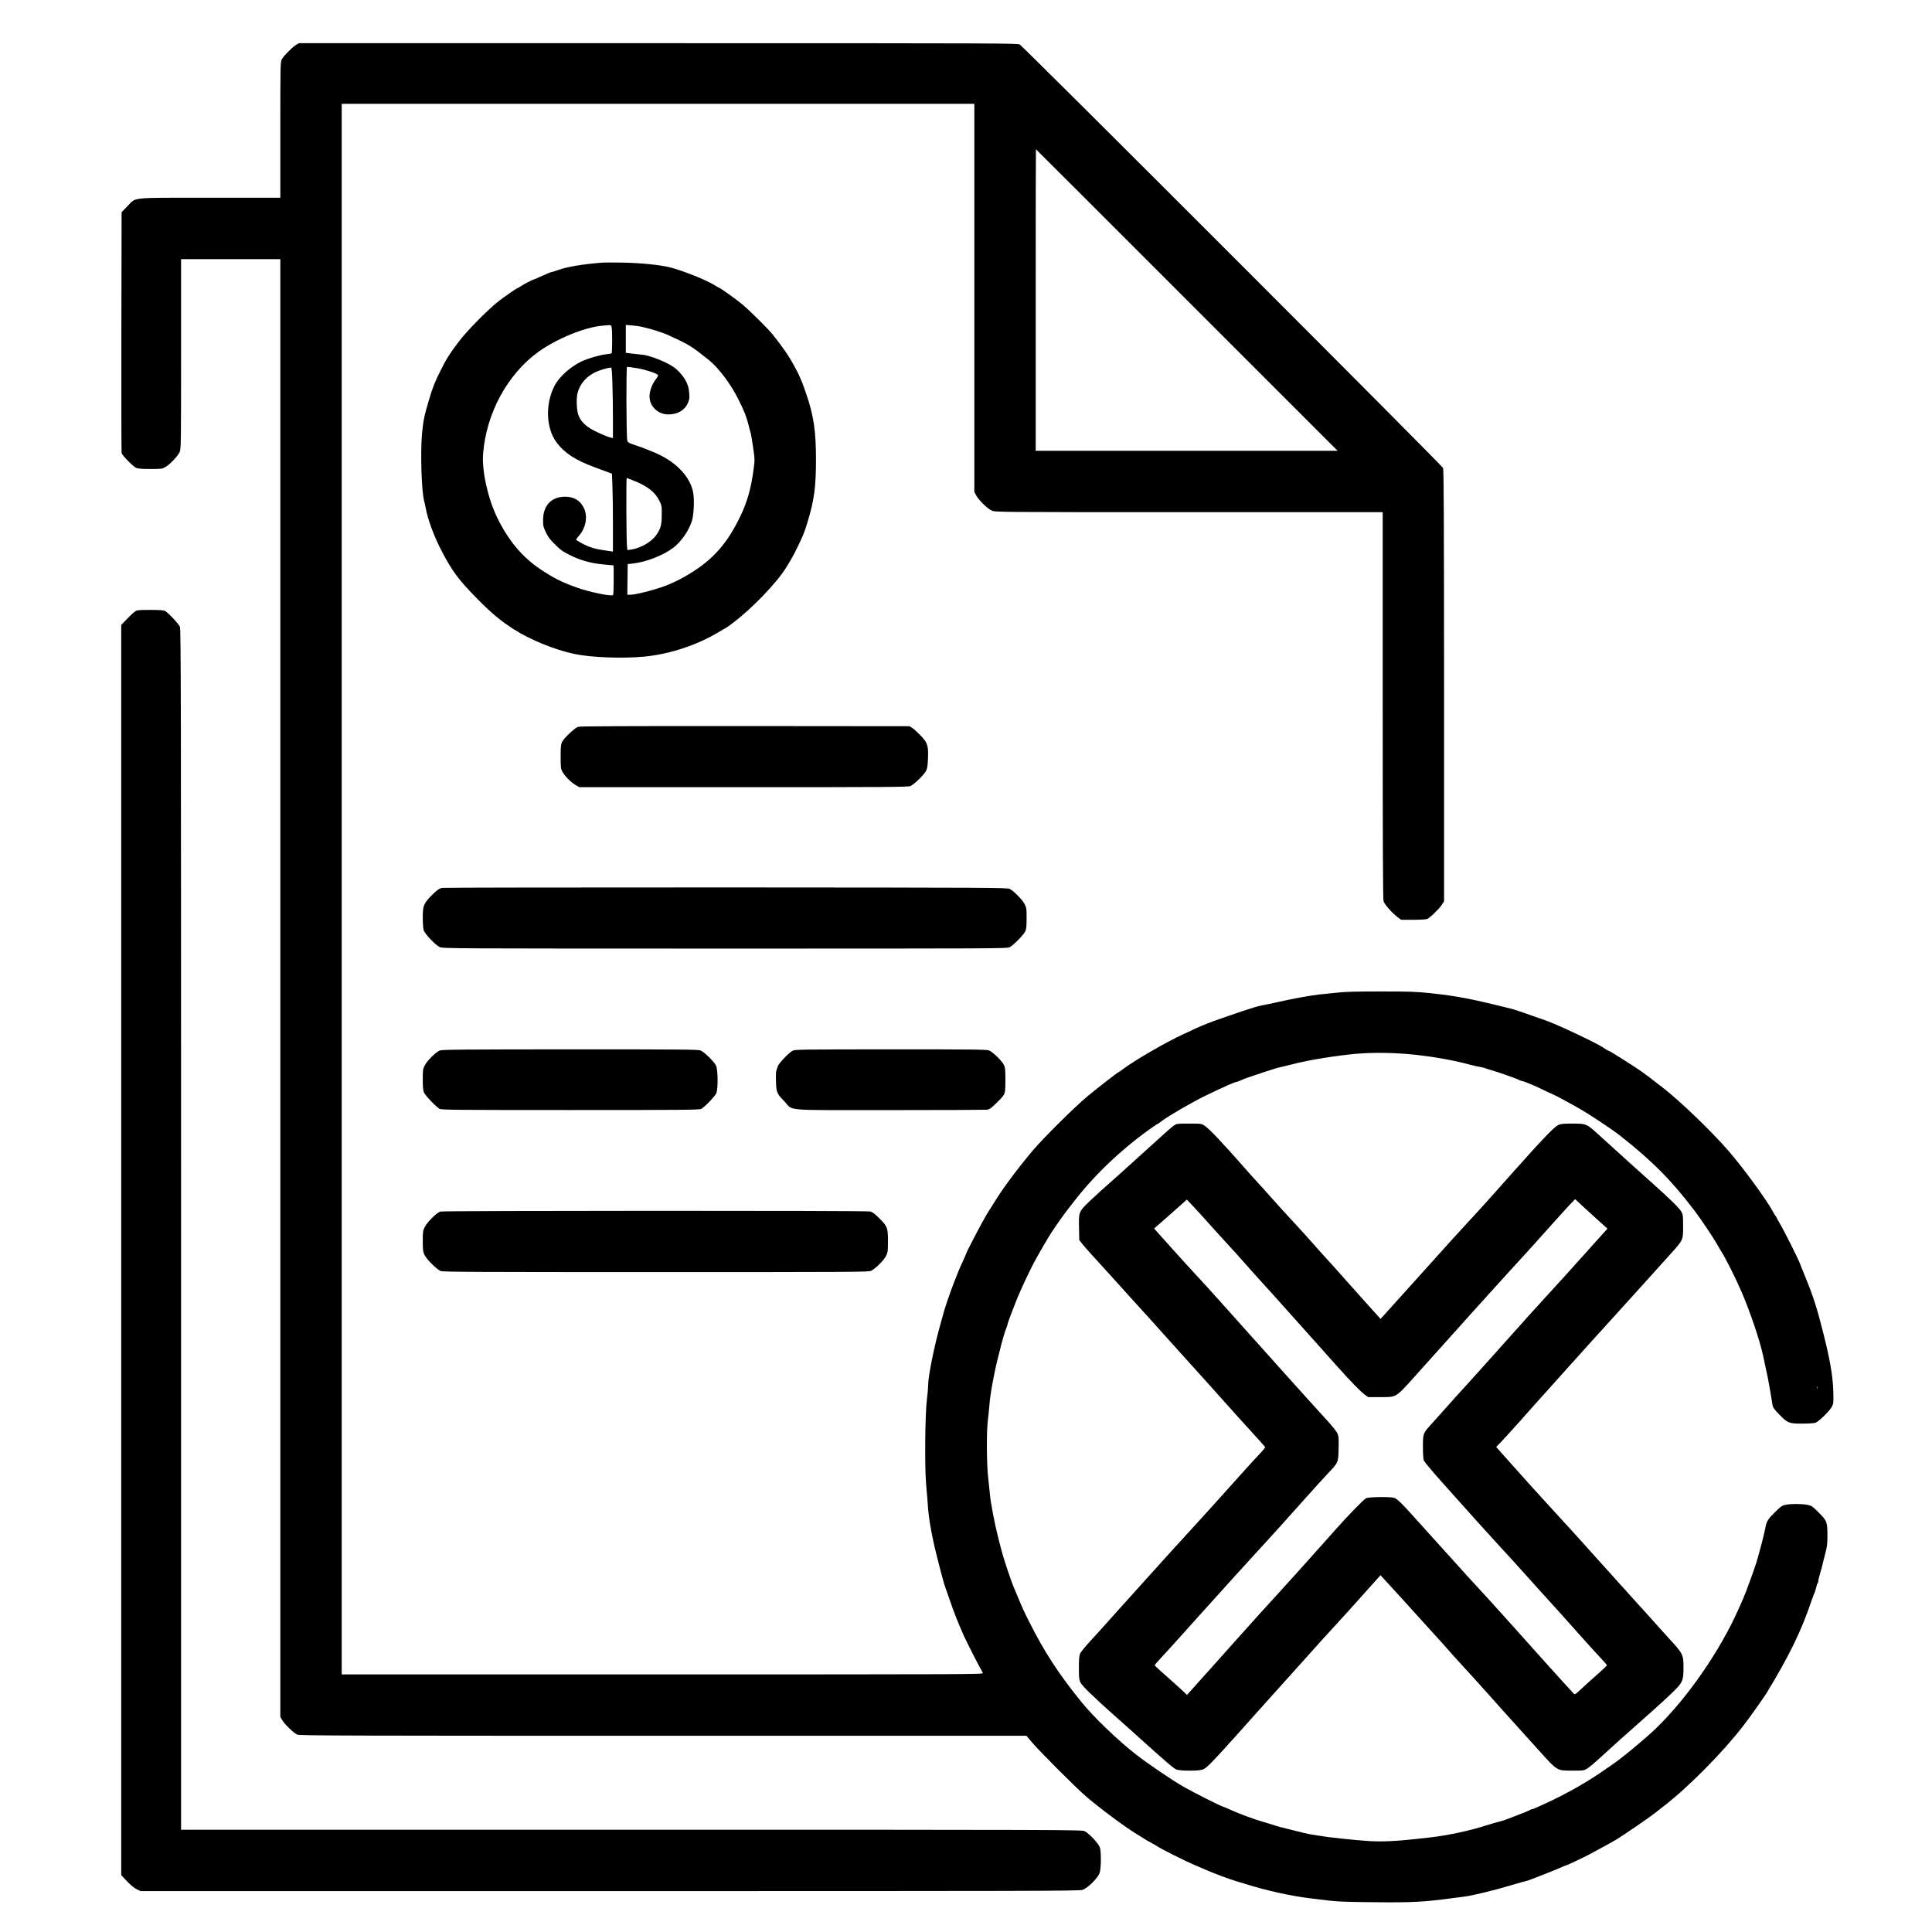 <?xml version="1.0" standalone="no"?>
<!DOCTYPE svg PUBLIC "-//W3C//DTD SVG 20010904//EN"
 "http://www.w3.org/TR/2001/REC-SVG-20010904/DTD/svg10.dtd">
<svg version="1.0" xmlns="http://www.w3.org/2000/svg"
 width="2550pt" height="2550pt" viewBox="0 0 2550 2550"
 preserveAspectRatio="xMidYMid meet">

<g transform="translate(0,2550) scale(0.1,-0.1)"
fill="#000000" stroke="none">
<path d="M3910 24909 c-53 -32 -169 -149 -191 -193 -18 -38 -19 -71 -19 -933
l0 -893 -932 0 c-1077 0 -965 11 -1088 -114 l-75 -77 -3 -1577 c-1 -867 0
-1588 3 -1601 8 -32 148 -175 190 -195 26 -12 68 -16 188 -16 146 0 157 1 199
25 59 33 163 142 188 197 19 42 20 73 20 1296 l0 1252 655 0 655 0 0 -9621 0
-9620 25 -43 c33 -56 154 -172 199 -191 31 -13 617 -15 4830 -15 l4794 0 73
-87 c94 -112 572 -591 707 -708 174 -151 519 -408 671 -500 9 -5 41 -25 71
-44 60 -39 89 -56 135 -79 17 -8 41 -23 55 -32 68 -46 377 -201 515 -259 55
-23 114 -48 130 -56 115 -51 327 -130 430 -160 33 -9 71 -21 85 -25 289 -93
634 -169 910 -200 52 -6 154 -18 225 -27 98 -12 246 -17 596 -20 486 -5 644 3
1014 53 61 8 130 17 155 20 119 15 398 83 638 155 90 27 169 49 175 49 7 0 46
13 87 29 41 16 136 53 210 82 74 29 157 63 184 76 28 12 54 23 59 23 8 0 243
111 302 143 207 111 323 175 360 198 108 67 423 283 490 335 44 35 108 85 142
111 324 251 776 709 1045 1058 66 84 271 373 303 426 304 500 462 824 601
1239 14 41 29 79 33 85 4 5 14 36 21 68 7 32 17 60 22 63 4 3 8 16 8 29 0 12
10 54 21 91 12 38 27 94 34 124 7 30 24 100 39 155 21 80 26 124 26 217 0 188
-6 206 -114 313 -86 86 -94 92 -150 103 -75 15 -219 15 -288 1 -47 -10 -63
-21 -136 -93 -89 -86 -116 -127 -127 -191 -13 -78 -83 -347 -122 -475 -30 -99
-146 -415 -173 -474 -10 -23 -37 -84 -60 -136 -243 -553 -679 -1183 -1094
-1583 -147 -142 -455 -396 -581 -481 -22 -14 -54 -36 -71 -48 -222 -161 -528
-335 -824 -470 -131 -60 -150 -68 -163 -68 -7 0 -17 -4 -23 -9 -5 -5 -58 -28
-119 -51 -60 -23 -137 -52 -170 -66 -33 -13 -78 -28 -100 -33 -56 -14 -135
-37 -208 -60 -203 -65 -492 -126 -707 -151 -52 -5 -153 -17 -225 -25 -227 -26
-430 -35 -590 -25 -205 13 -540 49 -660 70 -27 5 -70 12 -95 15 -25 4 -79 15
-120 25 -41 11 -133 33 -205 51 -71 17 -141 36 -155 41 -14 5 -83 27 -155 48
-147 43 -309 103 -435 159 -47 22 -96 42 -110 46 -39 12 -389 188 -515 260
-151 86 -466 300 -631 428 -245 191 -558 492 -724 697 -297 367 -487 658 -680
1043 -77 153 -92 185 -159 347 -17 41 -35 84 -40 95 -41 91 -142 392 -176 525
-9 36 -27 106 -40 155 -46 180 -102 471 -110 580 -4 44 -14 143 -23 220 -20
173 -22 605 -4 745 7 52 17 149 22 215 10 139 65 435 117 635 8 30 18 71 23
90 20 88 62 233 80 275 11 26 20 53 20 61 0 8 20 65 44 127 24 62 60 155 81
207 37 95 153 344 222 475 40 77 192 339 229 395 71 107 168 244 220 311 32
41 82 104 109 139 269 342 635 684 1018 950 32 22 61 40 64 40 2 0 23 15 46
33 78 62 409 254 577 335 256 123 388 182 410 182 6 0 32 10 58 21 52 24 87
37 322 114 91 30 181 57 200 60 19 4 76 17 125 30 205 54 477 102 781 137 422
48 920 16 1424 -92 52 -12 129 -30 170 -42 41 -11 98 -24 125 -28 28 -5 64
-13 80 -20 17 -6 53 -18 80 -25 73 -20 327 -109 365 -129 18 -9 39 -16 47 -16
16 0 208 -81 283 -120 30 -16 80 -39 110 -51 30 -13 108 -52 173 -89 64 -36
130 -72 146 -81 144 -79 452 -282 583 -385 416 -328 675 -589 974 -984 89
-117 254 -364 301 -450 10 -19 30 -53 44 -75 68 -106 191 -351 277 -550 111
-256 239 -637 282 -835 40 -185 51 -235 64 -300 14 -69 50 -278 62 -360 4 -26
25 -55 87 -118 111 -115 128 -122 303 -122 78 0 156 5 175 11 45 15 190 158
219 215 20 42 21 55 17 202 -5 194 -43 415 -128 752 -88 351 -134 495 -249
775 -34 83 -66 163 -72 179 -20 53 -204 420 -252 499 -25 43 -46 81 -46 85 0
3 -6 13 -14 21 -7 9 -24 36 -37 61 -84 157 -395 582 -586 801 -226 260 -627
646 -858 827 -163 127 -232 179 -294 223 -102 71 -415 269 -426 269 -6 0 -28
12 -50 27 -51 35 -77 49 -202 112 -236 117 -464 220 -578 261 -263 93 -406
142 -435 150 -552 138 -728 172 -1095 212 -185 19 -263 22 -645 22 -345 0
-468 -3 -595 -17 -88 -9 -185 -19 -215 -22 -96 -9 -359 -56 -540 -98 -96 -21
-195 -42 -220 -46 -25 -4 -79 -18 -120 -31 -137 -42 -543 -182 -605 -209 -11
-5 -49 -21 -85 -35 -36 -15 -73 -32 -84 -37 -10 -6 -77 -37 -150 -70 -217 -99
-637 -342 -790 -457 -30 -23 -57 -42 -60 -42 -10 0 -271 -202 -411 -318 -177
-148 -578 -546 -726 -720 -105 -125 -236 -291 -309 -392 -21 -30 -57 -80 -79
-110 -34 -47 -149 -225 -219 -340 -60 -100 -272 -505 -272 -522 0 -3 -18 -44
-39 -90 -42 -89 -81 -182 -111 -263 -10 -27 -28 -75 -40 -105 -30 -80 -86
-246 -104 -310 -8 -30 -26 -95 -40 -145 -84 -293 -166 -700 -166 -820 0 -33
-7 -116 -16 -185 -25 -199 -31 -914 -9 -1140 9 -96 20 -229 24 -295 9 -122 33
-270 78 -475 35 -156 128 -515 146 -560 3 -8 28 -80 56 -160 65 -189 101 -281
188 -480 28 -64 190 -384 220 -435 16 -27 32 -58 36 -67 6 -17 -199 -18 -4228
-18 l-4235 0 0 10365 0 10365 4175 0 4175 0 0 -2560 0 -2561 24 -47 c32 -61
148 -175 206 -201 45 -20 55 -21 2603 -21 l2557 0 0 -2547 c0 -1824 3 -2559
11 -2588 12 -42 119 -162 193 -216 l39 -29 158 0 c87 0 170 5 185 10 35 14
160 134 195 189 l29 45 0 2845 c-1 2197 -4 2852 -13 2874 -16 37 -5542 5565
-5587 5589 -33 17 -182 18 -4775 18 l-4740 0 -35 -21z m11755 -3369 l1990
-1990 -1993 0 -1992 0 0 1990 c0 1095 1 1990 3 1990 1 0 898 -895 1992 -1990z
m8322 -14362 c-3 -8 -6 -5 -6 6 -1 11 2 17 5 13 3 -3 4 -12 1 -19z"/>
<path d="M7955 22034 c-265 -20 -470 -55 -595 -100 -36 -13 -70 -24 -76 -24
-13 0 -75 -26 -172 -71 -35 -16 -66 -29 -70 -29 -11 0 -143 -69 -173 -91 -15
-10 -30 -19 -33 -19 -12 0 -191 -124 -266 -184 -148 -119 -417 -394 -519 -531
-123 -164 -152 -209 -233 -370 -78 -154 -104 -220 -152 -380 -65 -214 -80
-288 -96 -460 -23 -250 -6 -775 30 -895 5 -19 15 -62 21 -95 23 -131 102 -348
189 -520 149 -293 238 -415 494 -673 188 -190 303 -286 476 -397 215 -138 538
-270 795 -325 226 -49 642 -64 935 -36 330 33 692 152 972 321 50 30 93 55 96
55 2 0 39 26 81 57 267 200 600 546 727 757 72 119 88 148 143 261 74 154 84
178 125 310 91 292 116 475 116 840 0 374 -31 583 -130 870 -21 61 -43 124
-50 140 -50 119 -51 122 -110 230 -68 127 -152 249 -284 413 -58 72 -290 302
-396 393 -63 54 -293 219 -305 219 -3 0 -29 15 -58 33 -115 72 -415 192 -597
239 -127 32 -389 58 -620 62 -118 2 -237 2 -265 0z m119 -861 c9 -56 7 -331
-2 -337 -5 -3 -37 -8 -73 -12 -78 -8 -243 -56 -319 -92 -155 -74 -303 -208
-364 -330 -122 -242 -108 -557 31 -743 106 -140 247 -232 503 -327 30 -11 94
-35 141 -52 l86 -32 6 -157 c4 -86 7 -317 7 -514 l0 -358 -35 6 c-19 3 -50 7
-67 10 -95 14 -117 18 -177 37 -56 17 -140 58 -200 97 -12 7 -5 19 31 60 88
98 117 248 69 356 -47 105 -131 159 -251 159 -180 1 -291 -115 -292 -304 -1
-77 2 -92 35 -163 28 -59 53 -94 109 -150 84 -84 107 -101 203 -150 141 -72
279 -111 457 -128 l127 -12 1 -192 c0 -119 -3 -196 -9 -200 -29 -17 -300 38
-461 94 -204 71 -315 126 -495 246 -241 161 -424 379 -571 680 -123 251 -205
618 -188 840 40 538 322 1058 733 1353 237 170 599 319 831 342 134 13 127 15
134 -27z m386 16 c146 -33 283 -76 375 -119 260 -119 289 -137 514 -316 135
-108 293 -317 399 -529 72 -144 105 -227 128 -320 9 -38 23 -90 30 -113 7 -24
23 -116 35 -203 22 -156 22 -162 5 -287 -33 -249 -84 -429 -175 -617 -172
-357 -359 -570 -666 -756 -105 -64 -160 -92 -280 -144 -122 -54 -426 -135
-505 -135 l-40 0 2 203 3 202 60 6 c185 20 415 110 550 216 99 78 197 220 236
343 25 80 35 255 21 360 -33 232 -245 446 -557 565 -38 15 -79 31 -90 36 -11
5 -65 25 -120 43 -94 32 -100 36 -106 66 -13 61 -15 963 -3 967 7 2 67 -6 135
-17 114 -20 260 -68 275 -91 3 -5 -8 -27 -25 -48 -46 -58 -81 -141 -87 -209
-14 -140 100 -262 247 -262 123 0 217 55 259 152 19 44 22 64 17 128 -7 107
-47 191 -133 281 -56 58 -86 78 -178 124 -96 47 -226 92 -291 101 -11 1 -68 8
-127 14 l-108 13 0 184 0 184 78 -6 c42 -3 97 -11 122 -16z m-377 -751 c4
-116 7 -326 7 -465 l0 -255 -32 7 c-51 11 -213 84 -276 125 -72 46 -126 108
-147 169 -25 67 -31 222 -12 294 31 119 112 214 232 273 57 28 158 58 211 63
7 1 13 -67 17 -211z m274 -1279 c186 -73 289 -153 345 -267 32 -64 33 -71 32
-187 0 -133 -13 -182 -72 -267 -61 -89 -209 -175 -334 -192 l-47 -7 -5 43 c-9
69 -13 908 -4 908 4 0 42 -14 85 -31z"/>
<path d="M1785 17431 c-16 -10 -65 -54 -107 -99 l-78 -80 0 -8251 0 -8251 78
-82 c50 -52 95 -89 127 -104 l50 -24 6192 0 c5629 0 6197 1 6240 16 71 23 208
161 228 228 19 62 20 272 3 330 -16 52 -146 191 -203 217 -39 18 -244 19
-5982 19 l-5943 0 0 7920 c0 7005 -2 7925 -15 7956 -17 41 -156 188 -197 210
-20 10 -70 14 -195 14 -147 0 -172 -2 -198 -19z"/>
<path d="M7630 15907 c-43 -14 -185 -147 -211 -199 -16 -32 -19 -59 -19 -193
0 -139 2 -160 21 -197 30 -58 113 -143 174 -178 l52 -30 2167 0 c1896 0 2171
2 2202 15 47 19 180 149 207 200 16 32 21 64 25 155 7 176 -4 213 -88 303 -38
40 -87 86 -111 103 l-42 29 -2171 2 c-1573 1 -2181 -2 -2206 -10z"/>
<path d="M5834 13781 c-43 -11 -77 -37 -152 -114 -90 -95 -102 -125 -102 -277
0 -69 5 -143 11 -165 14 -50 155 -199 214 -226 39 -18 163 -19 3763 -19 3655
0 3723 0 3760 19 51 27 188 168 207 213 11 27 15 73 15 171 0 123 -2 137 -26
184 -27 54 -139 169 -196 200 -32 17 -202 18 -3748 20 -2043 0 -3729 -2 -3746
-6z"/>
<path d="M5806 11635 c-51 -18 -169 -135 -201 -199 -23 -46 -25 -62 -25 -183
0 -98 4 -144 15 -171 17 -41 164 -195 208 -218 25 -13 240 -15 1725 -15 1496
0 1701 2 1727 15 45 23 182 166 200 208 24 58 21 309 -4 363 -24 51 -155 179
-203 200 -33 13 -226 15 -1720 15 -1413 -1 -1689 -3 -1722 -15z"/>
<path d="M10460 11631 c-51 -28 -187 -172 -195 -207 -4 -16 -11 -39 -17 -50
-6 -13 -9 -73 -6 -145 4 -148 11 -163 112 -267 124 -128 -54 -114 1399 -114
694 0 1269 3 1277 5 8 3 20 7 27 9 26 7 175 152 193 189 17 33 20 59 20 195 0
138 -3 163 -20 199 -25 52 -146 170 -194 190 -31 13 -205 15 -1298 15 -1212
-1 -1264 -2 -1298 -19z"/>
<path d="M15492 10643 c-22 -16 -87 -71 -144 -124 -57 -52 -146 -133 -198
-179 -52 -47 -147 -132 -210 -190 -63 -58 -186 -168 -273 -245 -88 -76 -214
-192 -282 -256 -149 -144 -148 -142 -143 -361 l3 -155 42 -54 c23 -30 86 -101
140 -159 54 -58 162 -177 241 -265 78 -88 190 -212 248 -275 110 -120 375
-413 479 -530 33 -37 134 -149 225 -250 91 -100 255 -282 365 -405 310 -348
437 -488 579 -643 72 -79 133 -147 134 -153 2 -5 -26 -40 -63 -79 -37 -38
-138 -148 -224 -244 -288 -322 -548 -610 -660 -731 -61 -66 -193 -210 -292
-320 -99 -110 -265 -294 -370 -410 -104 -115 -278 -309 -387 -430 -108 -121
-249 -278 -314 -348 -65 -71 -125 -144 -133 -164 -11 -26 -15 -75 -15 -186 0
-131 3 -156 20 -193 22 -45 173 -192 460 -447 91 -80 248 -221 350 -313 347
-312 420 -374 456 -389 49 -20 300 -21 347 -1 68 29 86 48 912 972 83 93 200
223 260 289 61 67 180 200 265 295 85 96 209 233 275 304 66 71 170 185 230
252 61 68 177 197 258 288 l148 165 92 -100 c147 -160 263 -288 392 -431 66
-73 167 -185 225 -248 58 -63 155 -171 215 -240 61 -68 146 -163 190 -210 44
-47 166 -181 270 -298 176 -198 288 -322 696 -774 260 -288 244 -278 454 -278
151 0 151 0 198 30 26 16 103 81 170 143 118 109 384 348 526 472 224 197 425
381 483 444 78 85 88 115 88 275 0 168 -7 181 -202 392 -45 50 -135 149 -198
220 -63 71 -144 161 -180 199 -36 39 -117 129 -181 201 -64 71 -178 198 -255
283 -76 84 -206 228 -289 321 -82 92 -226 250 -320 352 -255 277 -488 535
-774 857 l-73 83 65 67 c35 36 148 161 251 276 102 116 269 302 371 415 102
113 249 277 327 365 79 88 190 212 248 275 58 63 159 175 225 248 66 73 161
178 210 232 82 89 276 305 605 670 167 186 165 181 165 365 0 135 -2 154 -22
190 -25 47 -153 173 -408 400 -98 88 -216 194 -262 235 -155 141 -347 315
-441 400 -141 127 -147 130 -326 130 -130 0 -155 -3 -191 -20 -54 -26 -221
-201 -580 -605 -254 -287 -485 -544 -620 -688 -112 -120 -212 -230 -775 -857
-121 -135 -253 -282 -294 -326 l-74 -82 -159 176 c-87 96 -216 241 -287 321
-70 80 -170 191 -220 246 -51 55 -148 163 -216 240 -68 77 -171 192 -229 254
-58 63 -137 149 -176 191 -38 41 -115 127 -170 189 -55 63 -132 148 -171 190
-39 42 -124 137 -189 211 -272 309 -448 495 -504 531 -45 29 -46 29 -206 29
-160 0 -162 0 -203 -27z m434 -1259 c54 -62 167 -185 249 -275 83 -89 204
-224 269 -298 66 -75 167 -188 225 -251 59 -64 174 -191 256 -284 83 -92 240
-268 350 -391 110 -123 267 -299 350 -392 192 -216 339 -367 392 -404 l42 -29
160 0 c216 0 198 -11 450 268 147 163 371 412 735 819 88 98 185 205 215 238
31 33 112 123 181 200 69 76 199 220 290 318 91 99 243 268 339 376 96 108
216 241 267 295 l94 99 106 -99 c58 -54 155 -142 214 -195 l107 -96 -90 -99
c-49 -54 -144 -160 -210 -234 -215 -240 -380 -423 -462 -510 -107 -115 -353
-388 -870 -967 -82 -92 -200 -222 -260 -288 -61 -66 -176 -194 -257 -285 -81
-91 -172 -193 -203 -227 -80 -88 -85 -106 -84 -275 0 -83 5 -156 12 -175 7
-17 108 -139 225 -270 422 -473 630 -704 789 -876 90 -97 207 -225 260 -285
120 -134 399 -444 511 -566 45 -50 166 -185 269 -301 103 -115 226 -252 275
-303 48 -51 88 -97 88 -102 0 -4 -51 -53 -112 -107 -62 -54 -157 -140 -212
-191 -80 -76 -101 -91 -111 -80 -7 7 -63 69 -126 138 -113 123 -242 267 -634
705 -281 313 -437 486 -530 585 -44 47 -163 177 -264 290 -101 113 -243 270
-316 350 -72 80 -188 208 -257 285 -141 158 -207 221 -244 235 -42 16 -340 13
-372 -4 -36 -19 -234 -223 -410 -421 -255 -288 -663 -742 -777 -865 -102 -109
-292 -321 -515 -570 -107 -120 -251 -281 -319 -357 -68 -76 -174 -193 -234
-261 l-110 -123 -51 49 c-28 27 -124 113 -213 192 -90 78 -163 146 -163 151 0
4 37 48 83 96 75 80 146 158 516 571 62 70 175 195 250 277 75 83 175 193 221
245 47 52 159 175 250 274 181 196 411 450 692 766 100 113 222 246 270 297
144 152 142 148 146 334 3 139 1 162 -16 201 -10 23 -75 104 -143 178 -143
156 -394 435 -622 689 -86 97 -253 283 -370 413 -116 130 -302 337 -412 460
-109 123 -258 286 -330 363 -72 77 -201 219 -287 315 -86 96 -178 200 -206
230 l-49 55 111 97 c61 53 158 139 216 191 l105 94 81 -86 c45 -47 126 -136
180 -197z"/>
<path d="M5812 9509 c-47 -14 -171 -136 -204 -201 -26 -52 -28 -63 -28 -189 0
-119 3 -139 24 -184 26 -56 159 -188 213 -211 27 -12 472 -14 2839 -14 2562 0
2809 1 2840 16 56 27 170 139 198 196 24 49 26 61 26 197 0 179 -7 195 -117
304 -60 59 -90 81 -119 87 -54 13 -5629 11 -5672 -1z"/>
</g>
</svg>
